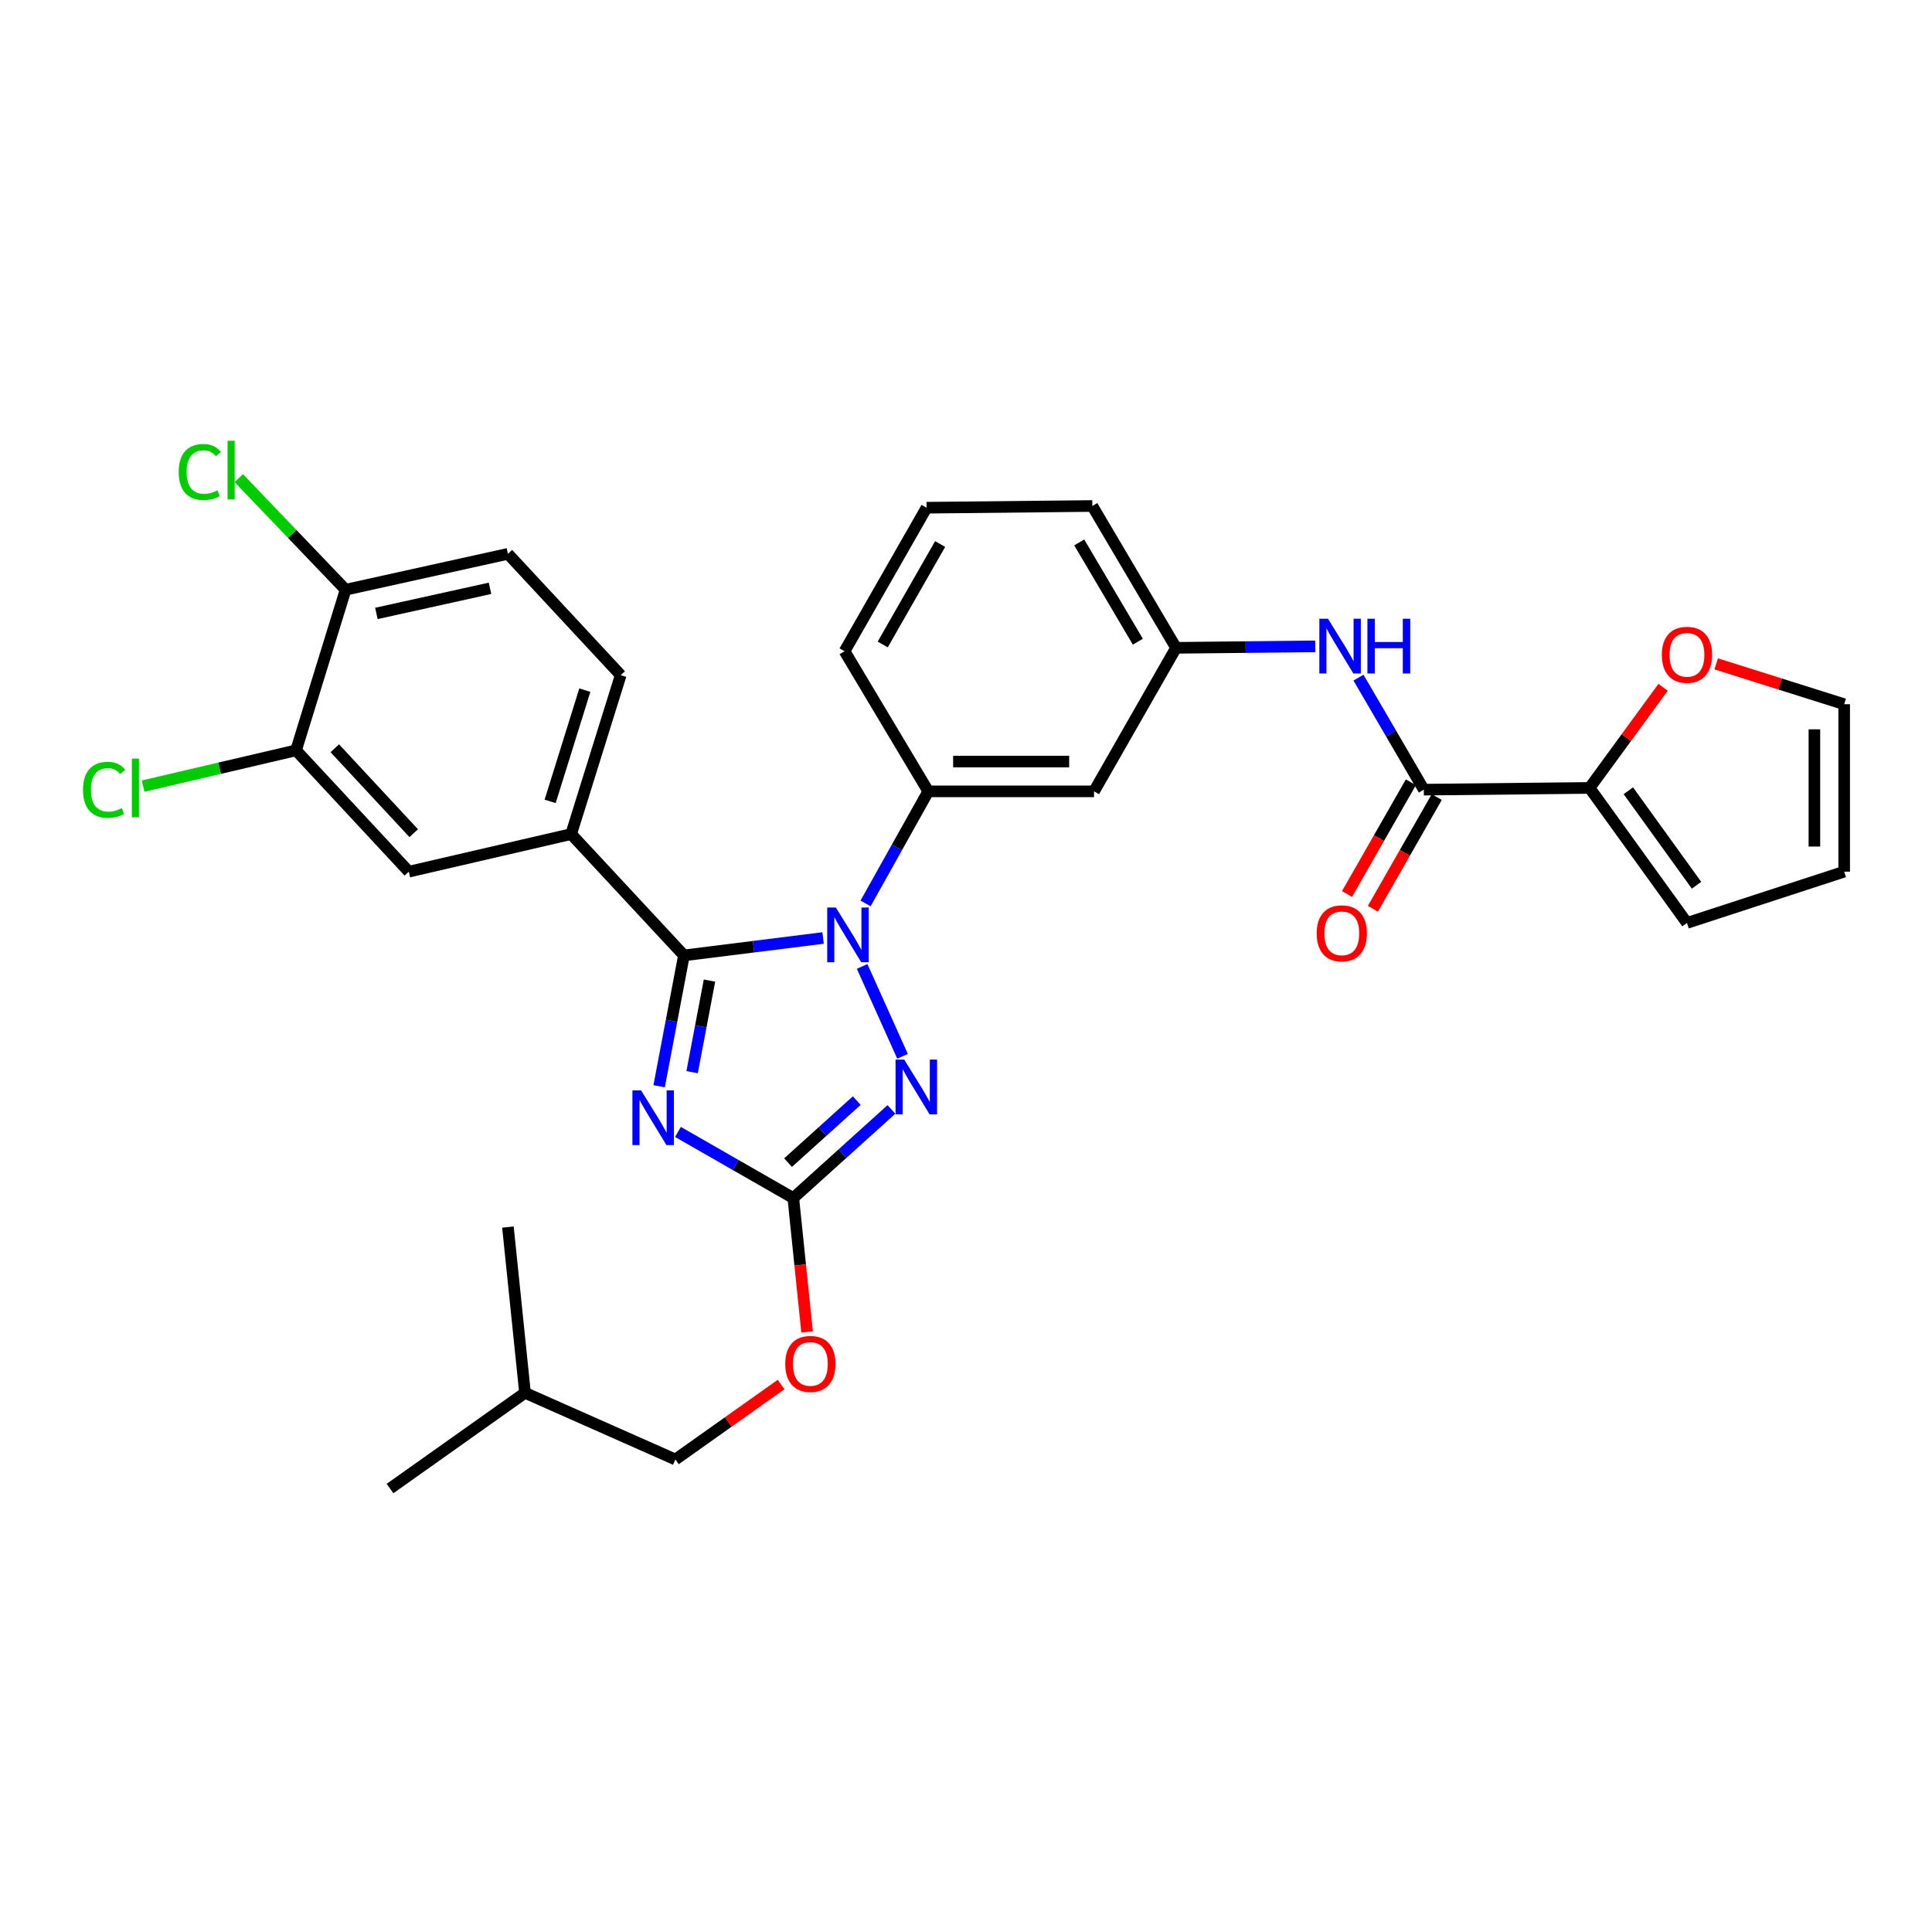 <?xml version='1.0' encoding='iso-8859-1'?>
<svg version='1.1' baseProfile='full'
              xmlns='http://www.w3.org/2000/svg'
                      xmlns:rdkit='http://www.rdkit.org/xml'
                      xmlns:xlink='http://www.w3.org/1999/xlink'
                  xml:space='preserve'
width='1000px' height='1000px' viewBox='0 0 1000 1000'>
<!-- END OF HEADER -->
<rect style='opacity:1.0;fill:#FFFFFF;stroke:none' width='1000' height='1000' x='0' y='0'> </rect>
<path class='bond-0' d='M 822.757,407.833 L 841.792,381.79' style='fill:none;fill-rule:evenodd;stroke:#000000;stroke-width:6px;stroke-linecap:butt;stroke-linejoin:miter;stroke-opacity:1' />
<path class='bond-0' d='M 841.792,381.79 L 860.826,355.747' style='fill:none;fill-rule:evenodd;stroke:#FF0000;stroke-width:6px;stroke-linecap:butt;stroke-linejoin:miter;stroke-opacity:1' />
<path class='bond-1' d='M 822.757,407.833 L 873.175,477.707' style='fill:none;fill-rule:evenodd;stroke:#000000;stroke-width:6px;stroke-linecap:butt;stroke-linejoin:miter;stroke-opacity:1' />
<path class='bond-1' d='M 842.825,409.291 L 878.117,458.203' style='fill:none;fill-rule:evenodd;stroke:#000000;stroke-width:6px;stroke-linecap:butt;stroke-linejoin:miter;stroke-opacity:1' />
<path class='bond-2' d='M 822.757,407.833 L 736.966,408.724' style='fill:none;fill-rule:evenodd;stroke:#000000;stroke-width:6px;stroke-linecap:butt;stroke-linejoin:miter;stroke-opacity:1' />
<path class='bond-3' d='M 703.146,350.74 L 720.056,379.732' style='fill:none;fill-rule:evenodd;stroke:#0000FF;stroke-width:6px;stroke-linecap:butt;stroke-linejoin:miter;stroke-opacity:1' />
<path class='bond-3' d='M 720.056,379.732 L 736.966,408.724' style='fill:none;fill-rule:evenodd;stroke:#000000;stroke-width:6px;stroke-linecap:butt;stroke-linejoin:miter;stroke-opacity:1' />
<path class='bond-4' d='M 680.77,334.564 L 644.747,334.938' style='fill:none;fill-rule:evenodd;stroke:#0000FF;stroke-width:6px;stroke-linecap:butt;stroke-linejoin:miter;stroke-opacity:1' />
<path class='bond-4' d='M 644.747,334.938 L 608.724,335.312' style='fill:none;fill-rule:evenodd;stroke:#000000;stroke-width:6px;stroke-linecap:butt;stroke-linejoin:miter;stroke-opacity:1' />
<path class='bond-5' d='M 730.271,404.899 L 713.748,433.817' style='fill:none;fill-rule:evenodd;stroke:#000000;stroke-width:6px;stroke-linecap:butt;stroke-linejoin:miter;stroke-opacity:1' />
<path class='bond-5' d='M 713.748,433.817 L 697.225,462.734' style='fill:none;fill-rule:evenodd;stroke:#FF0000;stroke-width:6px;stroke-linecap:butt;stroke-linejoin:miter;stroke-opacity:1' />
<path class='bond-5' d='M 743.661,412.549 L 727.138,441.467' style='fill:none;fill-rule:evenodd;stroke:#000000;stroke-width:6px;stroke-linecap:butt;stroke-linejoin:miter;stroke-opacity:1' />
<path class='bond-5' d='M 727.138,441.467 L 710.615,470.384' style='fill:none;fill-rule:evenodd;stroke:#FF0000;stroke-width:6px;stroke-linecap:butt;stroke-linejoin:miter;stroke-opacity:1' />
<path class='bond-6' d='M 888.308,343.621 L 921.427,354.061' style='fill:none;fill-rule:evenodd;stroke:#FF0000;stroke-width:6px;stroke-linecap:butt;stroke-linejoin:miter;stroke-opacity:1' />
<path class='bond-6' d='M 921.427,354.061 L 954.545,364.501' style='fill:none;fill-rule:evenodd;stroke:#000000;stroke-width:6px;stroke-linecap:butt;stroke-linejoin:miter;stroke-opacity:1' />
<path class='bond-7' d='M 446.241,500.218 L 467.155,546.745' style='fill:none;fill-rule:evenodd;stroke:#0000FF;stroke-width:6px;stroke-linecap:butt;stroke-linejoin:miter;stroke-opacity:1' />
<path class='bond-8' d='M 426.028,485.511 L 390.017,490.013' style='fill:none;fill-rule:evenodd;stroke:#0000FF;stroke-width:6px;stroke-linecap:butt;stroke-linejoin:miter;stroke-opacity:1' />
<path class='bond-8' d='M 390.017,490.013 L 354.006,494.516' style='fill:none;fill-rule:evenodd;stroke:#000000;stroke-width:6px;stroke-linecap:butt;stroke-linejoin:miter;stroke-opacity:1' />
<path class='bond-9' d='M 448.02,467.613 L 464.247,438.61' style='fill:none;fill-rule:evenodd;stroke:#0000FF;stroke-width:6px;stroke-linecap:butt;stroke-linejoin:miter;stroke-opacity:1' />
<path class='bond-9' d='M 464.247,438.61 L 480.474,409.607' style='fill:none;fill-rule:evenodd;stroke:#000000;stroke-width:6px;stroke-linecap:butt;stroke-linejoin:miter;stroke-opacity:1' />
<path class='bond-10' d='M 461.404,574.247 L 436.007,597.174' style='fill:none;fill-rule:evenodd;stroke:#0000FF;stroke-width:6px;stroke-linecap:butt;stroke-linejoin:miter;stroke-opacity:1' />
<path class='bond-10' d='M 436.007,597.174 L 410.609,620.101' style='fill:none;fill-rule:evenodd;stroke:#000000;stroke-width:6px;stroke-linecap:butt;stroke-linejoin:miter;stroke-opacity:1' />
<path class='bond-10' d='M 443.452,569.679 L 425.674,585.728' style='fill:none;fill-rule:evenodd;stroke:#0000FF;stroke-width:6px;stroke-linecap:butt;stroke-linejoin:miter;stroke-opacity:1' />
<path class='bond-10' d='M 425.674,585.728 L 407.895,601.776' style='fill:none;fill-rule:evenodd;stroke:#000000;stroke-width:6px;stroke-linecap:butt;stroke-linejoin:miter;stroke-opacity:1' />
<path class='bond-11' d='M 410.609,620.101 L 380.76,602.994' style='fill:none;fill-rule:evenodd;stroke:#000000;stroke-width:6px;stroke-linecap:butt;stroke-linejoin:miter;stroke-opacity:1' />
<path class='bond-11' d='M 380.76,602.994 L 350.91,585.886' style='fill:none;fill-rule:evenodd;stroke:#0000FF;stroke-width:6px;stroke-linecap:butt;stroke-linejoin:miter;stroke-opacity:1' />
<path class='bond-12' d='M 410.609,620.101 L 414.181,654.759' style='fill:none;fill-rule:evenodd;stroke:#000000;stroke-width:6px;stroke-linecap:butt;stroke-linejoin:miter;stroke-opacity:1' />
<path class='bond-12' d='M 414.181,654.759 L 417.753,689.416' style='fill:none;fill-rule:evenodd;stroke:#FF0000;stroke-width:6px;stroke-linecap:butt;stroke-linejoin:miter;stroke-opacity:1' />
<path class='bond-13' d='M 341.169,562.236 L 347.588,528.376' style='fill:none;fill-rule:evenodd;stroke:#0000FF;stroke-width:6px;stroke-linecap:butt;stroke-linejoin:miter;stroke-opacity:1' />
<path class='bond-13' d='M 347.588,528.376 L 354.006,494.516' style='fill:none;fill-rule:evenodd;stroke:#000000;stroke-width:6px;stroke-linecap:butt;stroke-linejoin:miter;stroke-opacity:1' />
<path class='bond-13' d='M 358.246,554.95 L 362.739,531.248' style='fill:none;fill-rule:evenodd;stroke:#0000FF;stroke-width:6px;stroke-linecap:butt;stroke-linejoin:miter;stroke-opacity:1' />
<path class='bond-13' d='M 362.739,531.248 L 367.232,507.546' style='fill:none;fill-rule:evenodd;stroke:#000000;stroke-width:6px;stroke-linecap:butt;stroke-linejoin:miter;stroke-opacity:1' />
<path class='bond-14' d='M 354.006,494.516 L 295.63,431.718' style='fill:none;fill-rule:evenodd;stroke:#000000;stroke-width:6px;stroke-linecap:butt;stroke-linejoin:miter;stroke-opacity:1' />
<path class='bond-15' d='M 479.592,262.792 L 437.142,337.077' style='fill:none;fill-rule:evenodd;stroke:#000000;stroke-width:6px;stroke-linecap:butt;stroke-linejoin:miter;stroke-opacity:1' />
<path class='bond-15' d='M 486.613,281.586 L 456.898,333.585' style='fill:none;fill-rule:evenodd;stroke:#000000;stroke-width:6px;stroke-linecap:butt;stroke-linejoin:miter;stroke-opacity:1' />
<path class='bond-16' d='M 479.592,262.792 L 565.383,261.901' style='fill:none;fill-rule:evenodd;stroke:#000000;stroke-width:6px;stroke-linecap:butt;stroke-linejoin:miter;stroke-opacity:1' />
<path class='bond-17' d='M 404.309,716.627 L 376.943,736.027' style='fill:none;fill-rule:evenodd;stroke:#FF0000;stroke-width:6px;stroke-linecap:butt;stroke-linejoin:miter;stroke-opacity:1' />
<path class='bond-17' d='M 376.943,736.027 L 349.577,755.428' style='fill:none;fill-rule:evenodd;stroke:#000000;stroke-width:6px;stroke-linecap:butt;stroke-linejoin:miter;stroke-opacity:1' />
<path class='bond-18' d='M 437.142,337.077 L 480.474,409.607' style='fill:none;fill-rule:evenodd;stroke:#000000;stroke-width:6px;stroke-linecap:butt;stroke-linejoin:miter;stroke-opacity:1' />
<path class='bond-19' d='M 565.383,261.901 L 608.724,335.312' style='fill:none;fill-rule:evenodd;stroke:#000000;stroke-width:6px;stroke-linecap:butt;stroke-linejoin:miter;stroke-opacity:1' />
<path class='bond-19' d='M 558.605,280.752 L 588.944,332.141' style='fill:none;fill-rule:evenodd;stroke:#000000;stroke-width:6px;stroke-linecap:butt;stroke-linejoin:miter;stroke-opacity:1' />
<path class='bond-20' d='M 201.88,770.463 L 271.745,720.928' style='fill:none;fill-rule:evenodd;stroke:#000000;stroke-width:6px;stroke-linecap:butt;stroke-linejoin:miter;stroke-opacity:1' />
<path class='bond-21' d='M 271.745,720.928 L 349.577,755.428' style='fill:none;fill-rule:evenodd;stroke:#000000;stroke-width:6px;stroke-linecap:butt;stroke-linejoin:miter;stroke-opacity:1' />
<path class='bond-22' d='M 271.745,720.928 L 262.903,635.137' style='fill:none;fill-rule:evenodd;stroke:#000000;stroke-width:6px;stroke-linecap:butt;stroke-linejoin:miter;stroke-opacity:1' />
<path class='bond-23' d='M 295.63,431.718 L 211.603,451.174' style='fill:none;fill-rule:evenodd;stroke:#000000;stroke-width:6px;stroke-linecap:butt;stroke-linejoin:miter;stroke-opacity:1' />
<path class='bond-24' d='M 295.63,431.718 L 321.28,349.465' style='fill:none;fill-rule:evenodd;stroke:#000000;stroke-width:6px;stroke-linecap:butt;stroke-linejoin:miter;stroke-opacity:1' />
<path class='bond-24' d='M 284.756,414.79 L 302.711,357.212' style='fill:none;fill-rule:evenodd;stroke:#000000;stroke-width:6px;stroke-linecap:butt;stroke-linejoin:miter;stroke-opacity:1' />
<path class='bond-25' d='M 153.236,388.377 L 211.603,451.174' style='fill:none;fill-rule:evenodd;stroke:#000000;stroke-width:6px;stroke-linecap:butt;stroke-linejoin:miter;stroke-opacity:1' />
<path class='bond-25' d='M 173.286,387.298 L 214.143,431.256' style='fill:none;fill-rule:evenodd;stroke:#000000;stroke-width:6px;stroke-linecap:butt;stroke-linejoin:miter;stroke-opacity:1' />
<path class='bond-26' d='M 153.236,388.377 L 113.651,397.64' style='fill:none;fill-rule:evenodd;stroke:#000000;stroke-width:6px;stroke-linecap:butt;stroke-linejoin:miter;stroke-opacity:1' />
<path class='bond-26' d='M 113.651,397.64 L 74.066,406.903' style='fill:none;fill-rule:evenodd;stroke:#00CC00;stroke-width:6px;stroke-linecap:butt;stroke-linejoin:miter;stroke-opacity:1' />
<path class='bond-27' d='M 153.236,388.377 L 178.886,305.242' style='fill:none;fill-rule:evenodd;stroke:#000000;stroke-width:6px;stroke-linecap:butt;stroke-linejoin:miter;stroke-opacity:1' />
<path class='bond-28' d='M 178.886,305.242 L 262.903,286.668' style='fill:none;fill-rule:evenodd;stroke:#000000;stroke-width:6px;stroke-linecap:butt;stroke-linejoin:miter;stroke-opacity:1' />
<path class='bond-28' d='M 194.817,317.513 L 253.629,304.512' style='fill:none;fill-rule:evenodd;stroke:#000000;stroke-width:6px;stroke-linecap:butt;stroke-linejoin:miter;stroke-opacity:1' />
<path class='bond-29' d='M 178.886,305.242 L 151.247,276.365' style='fill:none;fill-rule:evenodd;stroke:#000000;stroke-width:6px;stroke-linecap:butt;stroke-linejoin:miter;stroke-opacity:1' />
<path class='bond-29' d='M 151.247,276.365 L 123.609,247.488' style='fill:none;fill-rule:evenodd;stroke:#00CC00;stroke-width:6px;stroke-linecap:butt;stroke-linejoin:miter;stroke-opacity:1' />
<path class='bond-30' d='M 321.28,349.465 L 262.903,286.668' style='fill:none;fill-rule:evenodd;stroke:#000000;stroke-width:6px;stroke-linecap:butt;stroke-linejoin:miter;stroke-opacity:1' />
<path class='bond-31' d='M 566.266,409.607 L 608.724,335.312' style='fill:none;fill-rule:evenodd;stroke:#000000;stroke-width:6px;stroke-linecap:butt;stroke-linejoin:miter;stroke-opacity:1' />
<path class='bond-32' d='M 566.266,409.607 L 480.474,409.607' style='fill:none;fill-rule:evenodd;stroke:#000000;stroke-width:6px;stroke-linecap:butt;stroke-linejoin:miter;stroke-opacity:1' />
<path class='bond-32' d='M 553.397,394.186 L 493.343,394.186' style='fill:none;fill-rule:evenodd;stroke:#000000;stroke-width:6px;stroke-linecap:butt;stroke-linejoin:miter;stroke-opacity:1' />
<path class='bond-33' d='M 873.175,477.707 L 954.545,451.174' style='fill:none;fill-rule:evenodd;stroke:#000000;stroke-width:6px;stroke-linecap:butt;stroke-linejoin:miter;stroke-opacity:1' />
<path class='bond-34' d='M 954.545,364.501 L 954.545,451.174' style='fill:none;fill-rule:evenodd;stroke:#000000;stroke-width:6px;stroke-linecap:butt;stroke-linejoin:miter;stroke-opacity:1' />
<path class='bond-34' d='M 939.125,377.502 L 939.125,438.173' style='fill:none;fill-rule:evenodd;stroke:#000000;stroke-width:6px;stroke-linecap:butt;stroke-linejoin:miter;stroke-opacity:1' />
<path  class='atom-1' d='M 687.373 320.27
L 696.653 335.27
Q 697.573 336.75, 699.053 339.43
Q 700.533 342.11, 700.613 342.27
L 700.613 320.27
L 704.373 320.27
L 704.373 348.59
L 700.493 348.59
L 690.533 332.19
Q 689.373 330.27, 688.133 328.07
Q 686.933 325.87, 686.573 325.19
L 686.573 348.59
L 682.893 348.59
L 682.893 320.27
L 687.373 320.27
' fill='#0000FF'/>
<path  class='atom-1' d='M 707.773 320.27
L 711.613 320.27
L 711.613 332.31
L 726.093 332.31
L 726.093 320.27
L 729.933 320.27
L 729.933 348.59
L 726.093 348.59
L 726.093 335.51
L 711.613 335.51
L 711.613 348.59
L 707.773 348.59
L 707.773 320.27
' fill='#0000FF'/>
<path  class='atom-3' d='M 681.516 483.098
Q 681.516 476.298, 684.876 472.498
Q 688.236 468.698, 694.516 468.698
Q 700.796 468.698, 704.156 472.498
Q 707.516 476.298, 707.516 483.098
Q 707.516 489.978, 704.116 493.898
Q 700.716 497.778, 694.516 497.778
Q 688.276 497.778, 684.876 493.898
Q 681.516 490.018, 681.516 483.098
M 694.516 494.578
Q 698.836 494.578, 701.156 491.698
Q 703.516 488.778, 703.516 483.098
Q 703.516 477.538, 701.156 474.738
Q 698.836 471.898, 694.516 471.898
Q 690.196 471.898, 687.836 474.698
Q 685.516 477.498, 685.516 483.098
Q 685.516 488.818, 687.836 491.698
Q 690.196 494.578, 694.516 494.578
' fill='#FF0000'/>
<path  class='atom-4' d='M 860.175 338.931
Q 860.175 332.131, 863.535 328.331
Q 866.895 324.531, 873.175 324.531
Q 879.455 324.531, 882.815 328.331
Q 886.175 332.131, 886.175 338.931
Q 886.175 345.811, 882.775 349.731
Q 879.375 353.611, 873.175 353.611
Q 866.935 353.611, 863.535 349.731
Q 860.175 345.851, 860.175 338.931
M 873.175 350.411
Q 877.495 350.411, 879.815 347.531
Q 882.175 344.611, 882.175 338.931
Q 882.175 333.371, 879.815 330.571
Q 877.495 327.731, 873.175 327.731
Q 868.855 327.731, 866.495 330.531
Q 864.175 333.331, 864.175 338.931
Q 864.175 344.651, 866.495 347.531
Q 868.855 350.411, 873.175 350.411
' fill='#FF0000'/>
<path  class='atom-5' d='M 432.647 469.741
L 441.927 484.741
Q 442.847 486.221, 444.327 488.901
Q 445.807 491.581, 445.887 491.741
L 445.887 469.741
L 449.647 469.741
L 449.647 498.061
L 445.767 498.061
L 435.807 481.661
Q 434.647 479.741, 433.407 477.541
Q 432.207 475.341, 431.847 474.661
L 431.847 498.061
L 428.167 498.061
L 428.167 469.741
L 432.647 469.741
' fill='#0000FF'/>
<path  class='atom-6' d='M 468.029 548.456
L 477.309 563.456
Q 478.229 564.936, 479.709 567.616
Q 481.189 570.296, 481.269 570.456
L 481.269 548.456
L 485.029 548.456
L 485.029 576.776
L 481.149 576.776
L 471.189 560.376
Q 470.029 558.456, 468.789 556.256
Q 467.589 554.056, 467.229 553.376
L 467.229 576.776
L 463.549 576.776
L 463.549 548.456
L 468.029 548.456
' fill='#0000FF'/>
<path  class='atom-8' d='M 331.82 564.373
L 341.1 579.373
Q 342.02 580.853, 343.5 583.533
Q 344.98 586.213, 345.06 586.373
L 345.06 564.373
L 348.82 564.373
L 348.82 592.693
L 344.94 592.693
L 334.98 576.293
Q 333.82 574.373, 332.58 572.173
Q 331.38 569.973, 331.02 569.293
L 331.02 592.693
L 327.34 592.693
L 327.34 564.373
L 331.82 564.373
' fill='#0000FF'/>
<path  class='atom-11' d='M 406.451 705.973
Q 406.451 699.173, 409.811 695.373
Q 413.171 691.573, 419.451 691.573
Q 425.731 691.573, 429.091 695.373
Q 432.451 699.173, 432.451 705.973
Q 432.451 712.853, 429.051 716.773
Q 425.651 720.653, 419.451 720.653
Q 413.211 720.653, 409.811 716.773
Q 406.451 712.893, 406.451 705.973
M 419.451 717.453
Q 423.771 717.453, 426.091 714.573
Q 428.451 711.653, 428.451 705.973
Q 428.451 700.413, 426.091 697.613
Q 423.771 694.773, 419.451 694.773
Q 415.131 694.773, 412.771 697.573
Q 410.451 700.373, 410.451 705.973
Q 410.451 711.693, 412.771 714.573
Q 415.131 717.453, 419.451 717.453
' fill='#FF0000'/>
<path  class='atom-22' d='M 42.971 408.813
Q 42.971 401.773, 46.251 398.093
Q 49.571 394.373, 55.851 394.373
Q 61.691 394.373, 64.811 398.493
L 62.171 400.653
Q 59.891 397.653, 55.851 397.653
Q 51.571 397.653, 49.291 400.533
Q 47.051 403.373, 47.051 408.813
Q 47.051 414.413, 49.371 417.293
Q 51.731 420.173, 56.291 420.173
Q 59.411 420.173, 63.051 418.293
L 64.171 421.293
Q 62.691 422.253, 60.451 422.813
Q 58.211 423.373, 55.731 423.373
Q 49.571 423.373, 46.251 419.613
Q 42.971 415.853, 42.971 408.813
' fill='#00CC00'/>
<path  class='atom-22' d='M 68.251 392.653
L 71.931 392.653
L 71.931 423.013
L 68.251 423.013
L 68.251 392.653
' fill='#00CC00'/>
<path  class='atom-23' d='M 92.507 244.307
Q 92.507 237.267, 95.787 233.587
Q 99.107 229.867, 105.387 229.867
Q 111.227 229.867, 114.347 233.987
L 111.707 236.147
Q 109.427 233.147, 105.387 233.147
Q 101.107 233.147, 98.827 236.027
Q 96.587 238.867, 96.587 244.307
Q 96.587 249.907, 98.907 252.787
Q 101.267 255.667, 105.827 255.667
Q 108.947 255.667, 112.587 253.787
L 113.707 256.787
Q 112.227 257.747, 109.987 258.307
Q 107.747 258.867, 105.267 258.867
Q 99.107 258.867, 95.787 255.107
Q 92.507 251.347, 92.507 244.307
' fill='#00CC00'/>
<path  class='atom-23' d='M 117.787 228.147
L 121.467 228.147
L 121.467 258.507
L 117.787 258.507
L 117.787 228.147
' fill='#00CC00'/>
</svg>
